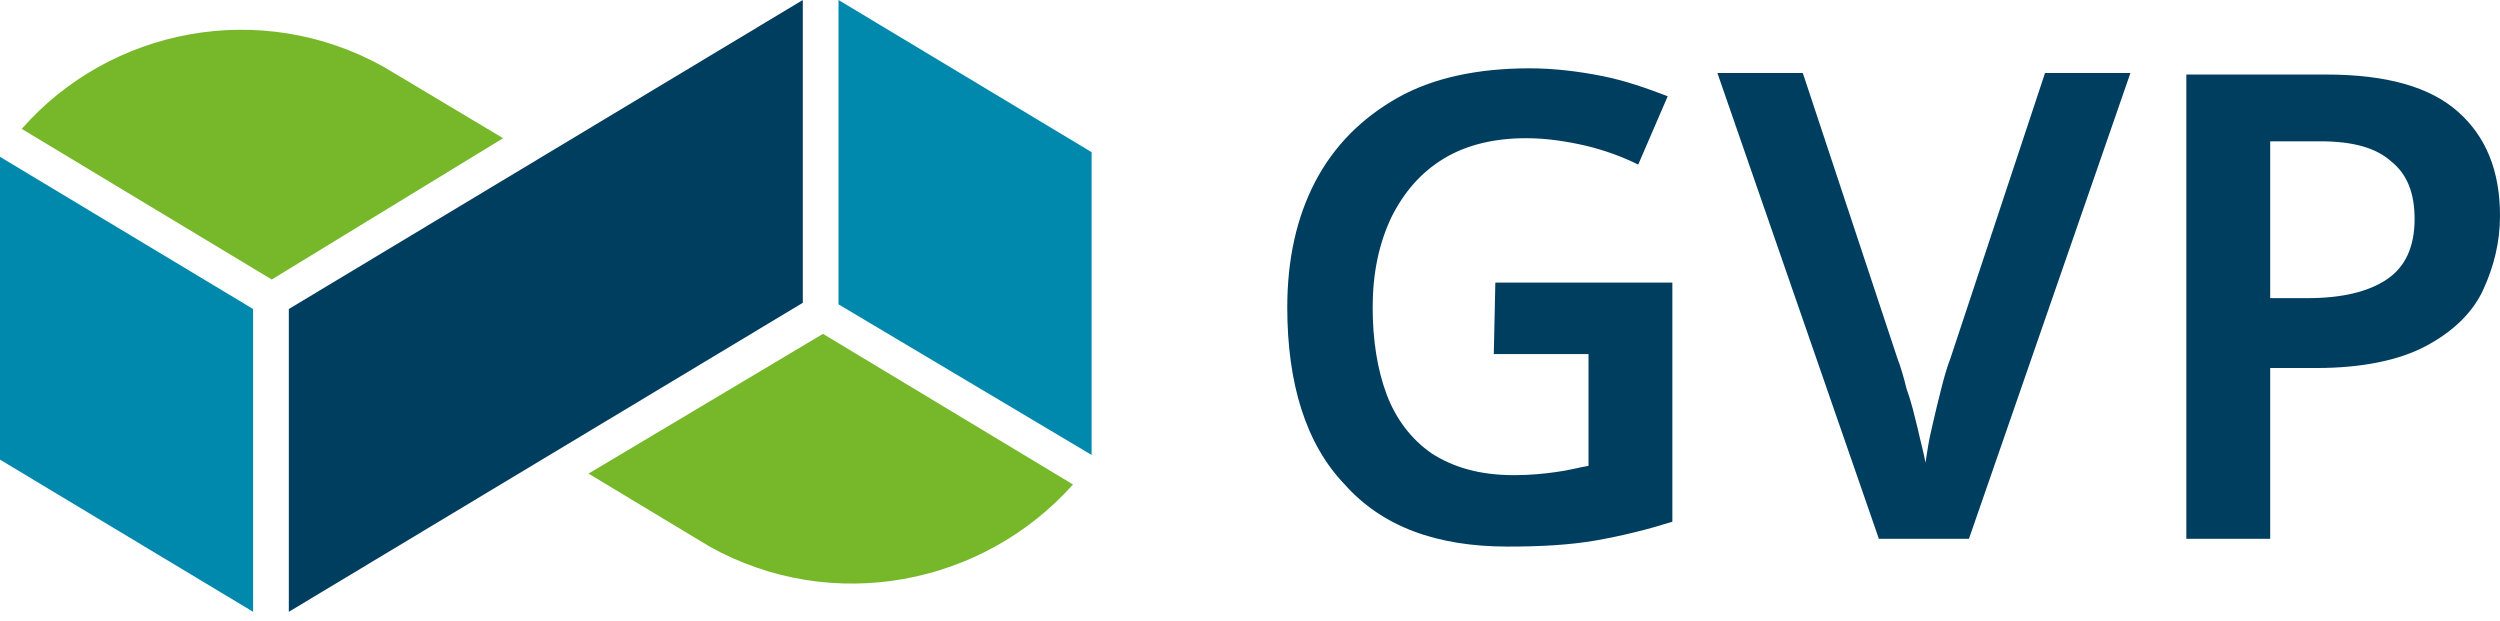 <svg xmlns="http://www.w3.org/2000/svg" width="161" height="40" viewBox="0 0 161 40" fill="none"><path d="M18.6 19.9L51.7 0V19.5L18.6 39.4V19.9Z" fill="#003E60"></path><path d="M70.3 9.8L54 0V19.6L70.3 29.3V9.8Z" fill="#0089AD"></path><path d="M16.3 19.9L0 10.1V29.6L16.3 39.4V19.9Z" fill="#0089AD"></path><path d="M37.9 30.5L45.7 35.2C53.6 39.6 63.3 37.7 69.1 31.2L53 21.5L37.9 30.5Z" fill="#76B82A"></path><path d="M32.4 8.9L24.7 4.3C16.8 -0.1 7.1 1.8 1.4 8.3L17.5 18L32.4 8.9Z" fill="#76B82A"></path><path d="M154 10.4C155 11.2 155.5 12.4 155.5 14.1C155.5 15.9 154.9 17.2 153.7 18C152.5 18.8 150.8 19.2 148.6 19.2H146.2V9.1H149.4C151.5 9.1 153 9.5 154 10.4ZM140.8 4.7V34.7H146.2V23.7H149.2C152.1 23.7 154.5 23.2 156.2 22.3C157.9 21.4 159.2 20.2 159.9 18.7C160.6 17.2 161 15.6 161 13.9C161 11 160.1 8.8 158.3 7.2C156.5 5.6 153.7 4.8 149.8 4.8H140.8V4.7ZM131.7 4.7L125.6 23.1C125.4 23.6 125.2 24.3 125 25.1C124.8 25.9 124.6 26.7 124.4 27.6C124.2 28.4 124.1 29.2 124 29.8C123.9 29.2 123.7 28.5 123.5 27.6C123.3 26.8 123.1 25.9 122.8 25.1C122.6 24.3 122.4 23.6 122.2 23.1L116.1 4.7H110.6L121 34.7H126.8L137.2 4.7H131.7ZM96.2 22.8H102.3V30C101.7 30.1 101 30.3 100.2 30.4C99.5 30.5 98.6 30.6 97.5 30.6C95.3 30.6 93.6 30.1 92.2 29.2C90.9 28.3 89.9 27 89.3 25.4C88.7 23.8 88.4 21.9 88.4 19.8C88.4 17.6 88.8 15.7 89.6 14C90.4 12.4 91.5 11.1 93 10.2C94.5 9.3 96.3 8.9 98.3 8.9C99.6 8.9 100.9 9.1 102.2 9.4C103.4 9.7 104.5 10.1 105.5 10.6L107.4 6.2C106.1 5.7 104.7 5.2 103.2 4.9C101.7 4.6 100.1 4.4 98.5 4.4C95.2 4.4 92.3 5 90 6.3C87.7 7.6 85.9 9.4 84.7 11.7C83.5 14 82.9 16.7 82.9 19.8C82.9 24.7 84.1 28.6 86.6 31.2C89 33.9 92.5 35.2 97.1 35.2C99.2 35.2 101.1 35.1 102.8 34.8C104.5 34.5 106.1 34.1 107.7 33.6V18.2H96.3L96.2 22.8Z" fill="#003E60"></path></svg>